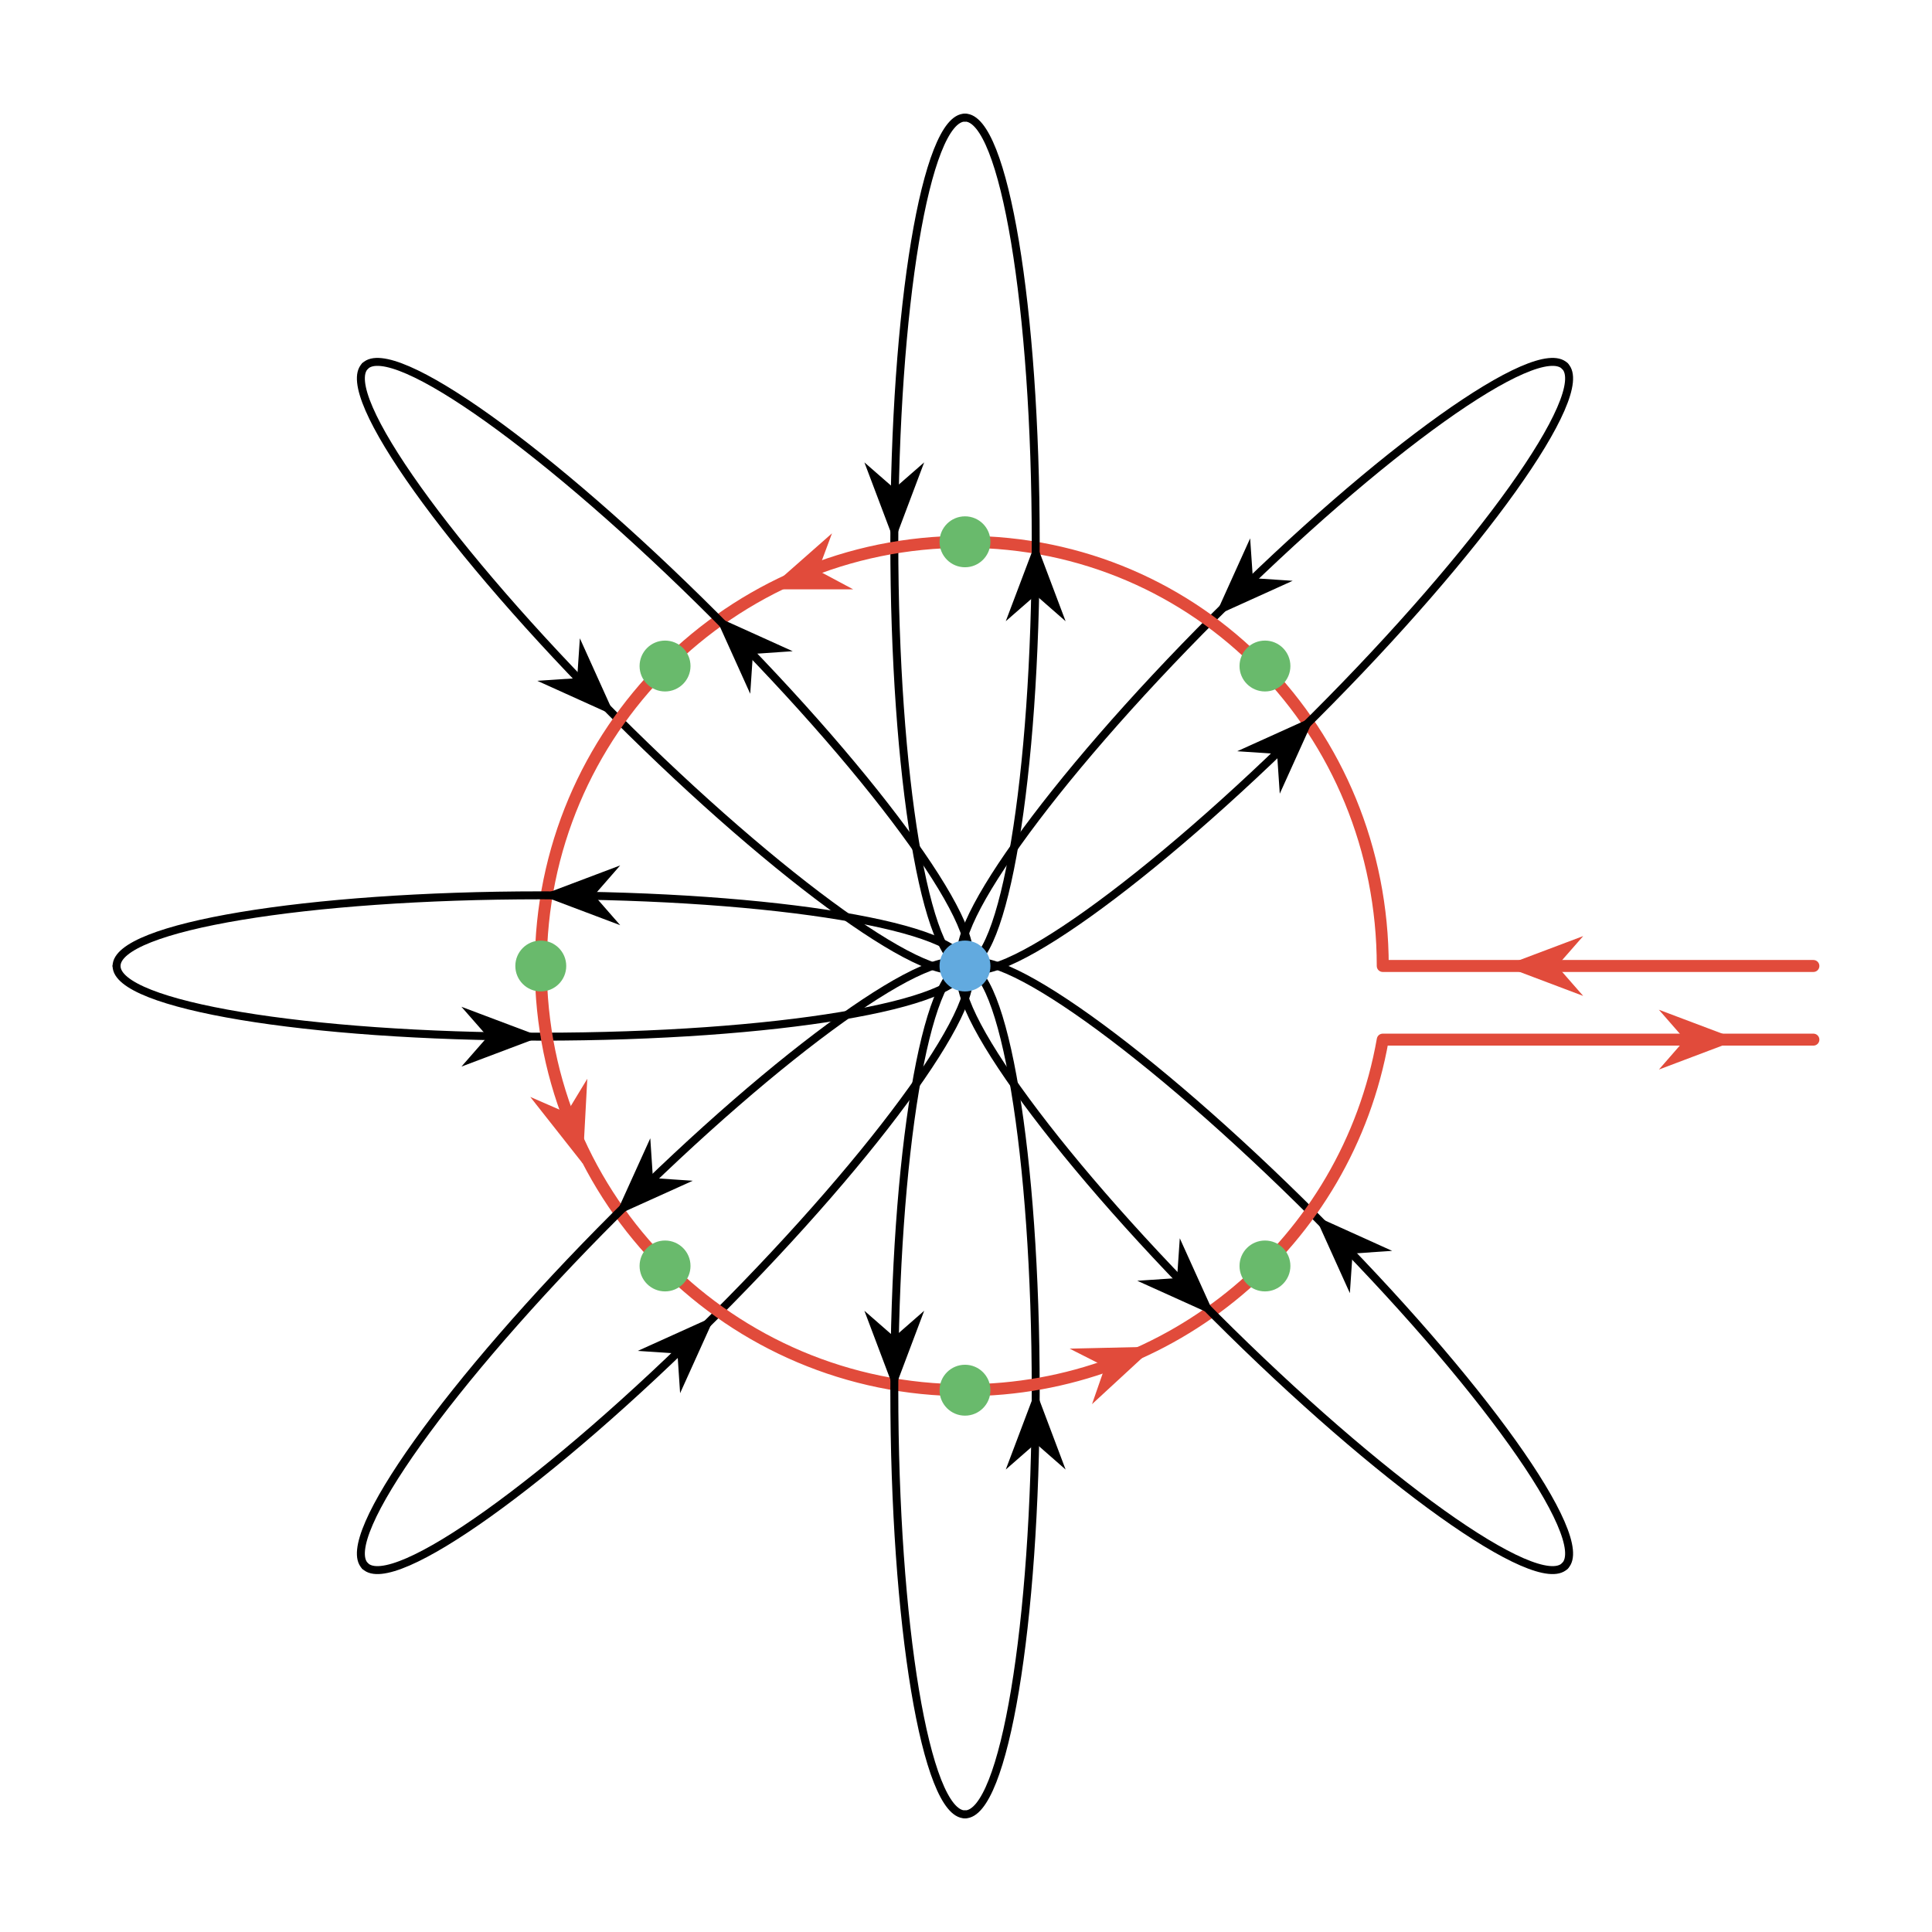<svg width="359.987" height="359.987" viewBox="0 0 269.99 269.99" class="displayed_equation" xmlns="http://www.w3.org/2000/svg">
  <defs>
    <clipPath id="svg760141061298tikz_00004a">
      <path d="M 134 134 L 146 134 L 146 254.254 L 134 254.254 Z M 134 134" />
    </clipPath>
    <clipPath id="svg760141061298tikz_00004b">
      <path d="M 15.734 134 L 136 134 L 136 146 L 15.734 146 Z M 15.734 134" />
    </clipPath>
    <clipPath id="svg760141061298tikz_00004c">
      <path d="M 124 15.734 L 136 15.734 L 136 136 L 124 136 Z M 124 15.734" />
    </clipPath>
    <clipPath id="svg760141061298tikz_00004d">
      <path d="M 74 74 L 254.258 74 L 254.258 196 L 74 196 Z M 74 74" />
    </clipPath>
    <clipPath id="svg760141061298tikz_00004e">
      <path d="M 217 126 L 254.258 126 L 254.258 164 L 217 164 Z M 217 126" />
    </clipPath>
    <clipPath id="svg760141061298tikz_00004f">
      <path d="M 134 15.734 L 146 15.734 L 146 136 L 134 136 Z M 134 15.734" />
    </clipPath>
    <clipPath id="svg760141061298tikz_00004g">
      <path d="M 15.734 124 L 136 124 L 136 136 L 15.734 136 Z M 15.734 124" />
    </clipPath>
    <clipPath id="svg760141061298tikz_00004h">
      <path d="M 124 134 L 136 134 L 136 254.254 L 124 254.254 Z M 124 134" />
    </clipPath>
  </defs>
  <path d="M 2186.914 511.58 C 2225.508 550.134 2069.141 769.119 1837.617 1000.642 C 1606.094 1232.166 1387.109 1388.533 1348.555 1349.978" transform="matrix(.1 0 0 -.1 0 269.99)" fill="none" stroke-width="11.112" stroke-linecap="round" stroke-linejoin="round" stroke="#000" stroke-miterlimit="10" />
  <g clip-path="url(#svg760141061298tikz_00004a)">
    <path d="M 1348.555 164.353 C 1403.125 164.353 1447.383 429.744 1447.383 757.127 C 1447.383 1084.548 1403.125 1349.978 1348.555 1349.978" transform="matrix(.1 0 0 -.1 0 269.99)" fill="none" stroke-width="11.112" stroke-linecap="round" stroke-linejoin="round" stroke="#000" stroke-miterlimit="10" />
  </g>
  <path d="M 510.156 511.58 C 548.789 472.986 767.734 629.392 999.219 860.877 C 1230.742 1092.4 1387.109 1311.384 1348.555 1349.978" transform="matrix(.1 0 0 -.1 0 269.99)" fill="none" stroke-width="11.112" stroke-linecap="round" stroke-linejoin="round" stroke="#000" stroke-miterlimit="10" />
  <g clip-path="url(#svg760141061298tikz_00004b)">
    <path d="M 162.891 1349.978 C 162.891 1295.408 428.32 1251.189 755.742 1251.189 C 1083.125 1251.189 1348.555 1295.408 1348.555 1349.978" transform="matrix(.1 0 0 -.1 0 269.99)" fill="none" stroke-width="11.112" stroke-linecap="round" stroke-linejoin="round" stroke="#000" stroke-miterlimit="10" />
  </g>
  <path d="M 510.156 2188.338 C 471.562 2149.783 628.008 1930.798 859.531 1699.275 C 1091.055 1467.752 1309.961 1311.384 1348.555 1349.978" transform="matrix(.1 0 0 -.1 0 269.99)" fill="none" stroke-width="11.112" stroke-linecap="round" stroke-linejoin="round" stroke="#000" stroke-miterlimit="10" />
  <g clip-path="url(#svg760141061298tikz_00004c)">
    <path d="M 1348.555 2535.564 C 1293.984 2535.564 1249.766 2270.173 1249.766 1942.752 C 1249.766 1615.369 1293.984 1349.978 1348.555 1349.978" transform="matrix(.1 0 0 -.1 0 269.99)" fill="none" stroke-width="11.112" stroke-linecap="round" stroke-linejoin="round" stroke="#000" stroke-miterlimit="10" />
  </g>
  <path d="M 2186.914 2188.338 C 2148.359 2226.892 1929.375 2070.525 1697.852 1839.002 C 1466.328 1607.517 1309.961 1388.533 1348.555 1349.978" transform="matrix(.1 0 0 -.1 0 269.99)" fill="none" stroke-width="11.112" stroke-linecap="round" stroke-linejoin="round" stroke="#000" stroke-miterlimit="10" />
  <g clip-path="url(#svg760141061298tikz_00004d)">
    <path d="M 2534.141 1349.978 L 1932.344 1349.978 C 1932.344 1677.361 1675.938 1942.752 1348.555 1942.752 C 1021.133 1942.752 755.742 1677.361 755.742 1349.978 C 755.742 1022.556 1021.133 757.127 1348.555 757.127 C 1636.211 757.127 1882.383 963.689 1932.344 1247.048 L 2534.141 1247.048" transform="matrix(.1 0 0 -.1 0 269.99)" fill="none" stroke-width="16.73" stroke-linecap="round" stroke-linejoin="round" stroke="#e14b3b" stroke-miterlimit="10" />
  </g>
  <path d="M 1088.555 1881.853 L 1170.078 1881.892 L 1136.367 1899.9 L 1149.727 1935.759 Z M 1088.555 1881.853" transform="matrix(.1 0 0 -.1 0 269.99)" fill="#e14b3b" stroke-width="11.117" stroke-linecap="round" stroke="#e14b3b" stroke-miterlimit="10" />
  <path d="M 241.32 145.285 L 233.699 142.41 L 236.211 145.285 L 233.699 148.164 Z M 241.32 145.285" fill="#e14b3b" />
  <g clip-path="url(#svg760141061298tikz_00004e)">
    <path d="M 2413.203 1247.048 L 2336.992 1275.798 L 2362.109 1247.048 L 2336.992 1218.259 Z M 2413.203 1247.048" transform="matrix(.1 0 0 -.1 0 269.99)" fill="none" stroke-width="11.112" stroke-linecap="round" stroke="#e14b3b" stroke-miterlimit="10" />
  </g>
  <path d="M 1598.516 812.048 L 1517.031 810.173 L 1551.133 792.869 L 1538.594 756.775 Z M 1598.516 812.048" transform="matrix(.1 0 0 -.1 0 269.99)" fill="#e14b3b" stroke-width="11.12" stroke-linecap="round" stroke="#e14b3b" stroke-miterlimit="10" />
  <path d="M 81.121 161.09 L 81.555 152.941 L 79.578 156.211 L 76.07 154.684 Z M 81.121 161.09" fill="#e14b3b" />
  <path d="M 809.609 1089.002 L 813.984 1170.486 L 794.18 1137.791 L 759.102 1153.064 Z M 809.609 1089.002" transform="matrix(.1 0 0 -.1 0 269.99)" fill="none" stroke-width="11.117" stroke-linecap="round" stroke="#e14b3b" stroke-miterlimit="10" />
  <path d="M 2117.383 1349.978 L 2193.633 1321.189 L 2168.438 1349.978 L 2193.633 1378.728 Z M 2117.383 1349.978" transform="matrix(.1 0 0 -.1 0 269.99)" fill="#e14b3b" stroke-width="11.112" stroke-linecap="round" stroke="#e14b3b" stroke-miterlimit="10" />
  <g clip-path="url(#svg760141061298tikz_00004f)">
    <path d="M 1348.555 1349.978 C 1403.125 1349.978 1447.383 1615.369 1447.383 1942.752 C 1447.383 2270.173 1403.125 2535.564 1348.555 2535.564" transform="matrix(.1 0 0 -.1 0 269.99)" fill="none" stroke-width="11.112" stroke-linecap="round" stroke-linejoin="round" stroke="#000" stroke-miterlimit="10" />
  </g>
  <path d="M1249.766 1958.767L1278.516 2035.017 1249.766 2009.9 1220.977 2035.017zM1447.383 1926.736L1418.555 1850.525 1447.383 1875.681 1476.133 1850.525zM1447.383 1926.736" transform="matrix(.1 0 0 -.1 0 269.99)" stroke-width="11.112" stroke-linecap="round" stroke="#000" stroke-miterlimit="10" />
  <path d="M 1348.555 1349.978 C 1387.109 1388.533 1230.742 1607.517 999.219 1839.002 C 767.734 2070.525 548.789 2226.892 510.156 2188.338" transform="matrix(.1 0 0 -.1 0 269.99)" fill="none" stroke-width="11.112" stroke-linecap="round" stroke-linejoin="round" stroke="#000" stroke-miterlimit="10" />
  <path d="M848.125 1710.642L814.414 1785.291 811.836 1746.931 773.477 1744.392zM1010.625 1827.634L1044.336 1752.986 1046.914 1791.345 1085.195 1793.923zM1010.625 1827.634" transform="matrix(.1 0 0 -.1 0 269.99)" stroke-width="11.168" stroke-linecap="round" stroke="#000" stroke-miterlimit="10" />
  <path d="M 1348.555 1349.978 C 1387.109 1311.384 1606.094 1467.752 1837.617 1699.275 C 2069.141 1930.798 2225.508 2149.783 2186.914 2188.338" transform="matrix(.1 0 0 -.1 0 269.99)" fill="none" stroke-width="11.112" stroke-linecap="round" stroke-linejoin="round" stroke="#000" stroke-miterlimit="10" />
  <path d="M1709.258 1850.408L1783.867 1884.158 1745.586 1886.697 1742.969 1925.017zM1826.211 1687.908L1751.562 1654.158 1789.922 1651.58 1792.5 1613.298zM1826.211 1687.908" transform="matrix(.1 0 0 -.1 0 269.99)" stroke-width="11.168" stroke-linecap="round" stroke="#000" stroke-miterlimit="10" />
  <g clip-path="url(#svg760141061298tikz_00004g)">
    <path d="M 1348.555 1349.978 C 1348.555 1404.509 1083.125 1448.728 755.742 1448.728 C 428.32 1448.728 162.891 1404.509 162.891 1349.978" transform="matrix(.1 0 0 -.1 0 269.99)" fill="none" stroke-width="11.112" stroke-linecap="round" stroke-linejoin="round" stroke="#000" stroke-miterlimit="10" />
  </g>
  <path d="M739.922 1251.189L663.633 1279.939 688.828 1251.189 663.633 1222.4zM771.758 1448.728L847.969 1419.978 822.852 1448.728 847.969 1477.517zM771.758 1448.728" transform="matrix(.1 0 0 -.1 0 269.99)" stroke-width="11.112" stroke-linecap="round" stroke="#000" stroke-miterlimit="10" />
  <g clip-path="url(#svg760141061298tikz_00004h)">
    <path d="M 1348.555 1349.978 C 1293.984 1349.978 1249.766 1084.548 1249.766 757.127 C 1249.766 429.744 1293.984 164.353 1348.555 164.353" transform="matrix(.1 0 0 -.1 0 269.99)" fill="none" stroke-width="11.112" stroke-linecap="round" stroke-linejoin="round" stroke="#000" stroke-miterlimit="10" />
  </g>
  <path d="M1447.383 741.345L1418.555 665.056 1447.383 690.252 1476.133 665.056zM1249.766 773.142L1278.516 849.392 1249.766 824.236 1220.977 849.392zM1249.766 773.142" transform="matrix(.1 0 0 -.1 0 269.99)" stroke-width="11.112" stroke-linecap="round" stroke="#000" stroke-miterlimit="10" />
  <path d="M 1348.555 1349.978 C 1309.961 1388.533 1091.055 1232.166 859.531 1000.642 C 628.008 769.119 471.562 550.134 510.156 511.58" transform="matrix(.1 0 0 -.1 0 269.99)" fill="none" stroke-width="11.112" stroke-linecap="round" stroke-linejoin="round" stroke="#000" stroke-miterlimit="10" />
  <path d="M 988.047 849.705 L 913.789 816.15 L 951.953 813.611 L 954.492 775.447 Z M 988.047 849.705" transform="matrix(.1 0 0 -.1 0 269.99)" stroke-width="11.112" stroke-linecap="round" stroke="#000" stroke-miterlimit="10" />
  <path d="M 870.859 1012.048 L 945.508 1045.759 L 907.188 1048.338 L 904.648 1086.619 Z M 870.859 1012.048" transform="matrix(.1 0 0 -.1 0 269.99)" stroke-width="11.168" stroke-linecap="round" stroke="#000" stroke-miterlimit="10" />
  <path d="M 1348.555 1349.978 C 1309.961 1311.384 1466.328 1092.4 1697.852 860.877 C 1929.375 629.392 2148.359 472.986 2186.914 511.58" transform="matrix(.1 0 0 -.1 0 269.99)" fill="none" stroke-width="11.112" stroke-linecap="round" stroke-linejoin="round" stroke="#000" stroke-miterlimit="10" />
  <path d="M 1848.789 989.47 L 1882.344 915.212 L 1884.922 953.337 L 1923.047 955.916 Z M 1848.789 989.47" transform="matrix(.1 0 0 -.1 0 269.99)" stroke-width="11.112" stroke-linecap="round" stroke="#000" stroke-miterlimit="10" />
  <path d="M 1686.523 872.283 L 1652.773 946.931 L 1650.156 908.572 L 1611.875 905.994 Z M 1686.523 872.283" transform="matrix(.1 0 0 -.1 0 269.99)" stroke-width="11.168" stroke-linecap="round" stroke="#000" stroke-miterlimit="10" />
  <path d="M 138.41 134.992 C 138.41 136.961 136.82 138.551 134.855 138.551 C 132.891 138.551 131.297 136.961 131.297 134.992 C 131.297 133.027 132.891 131.438 134.855 131.438 C 136.82 131.438 138.41 133.027 138.41 134.992 Z M 138.41 134.992" fill="#62aadf" />
  <path d="M138.41 75.715C138.41 77.676 136.82 79.273 134.855 79.273 132.891 79.273 131.297 77.676 131.297 75.715 131.297 73.746 132.891 72.156 134.855 72.156 136.82 72.156 138.41 73.746 138.41 75.715zM96.496 93.078C96.496 95.039 94.898 96.629 92.938 96.629 90.973 96.629 89.379 95.039 89.379 93.078 89.379 91.109 90.973 89.52 92.938 89.52 94.898 89.52 96.496 91.109 96.496 93.078zM96.496 176.91C96.496 178.879 94.898 180.469 92.938 180.469 90.973 180.469 89.379 178.879 89.379 176.91 89.379 174.949 90.973 173.359 92.938 173.359 94.898 173.359 96.496 174.949 96.496 176.91zM180.328 176.91C180.328 178.879 178.738 180.469 176.777 180.469 174.809 180.469 173.219 178.879 173.219 176.91 173.219 174.949 174.809 173.359 176.777 173.359 178.738 173.359 180.328 174.949 180.328 176.91zM180.328 93.078C180.328 95.039 178.738 96.629 176.777 96.629 174.809 96.629 173.219 95.039 173.219 93.078 173.219 91.109 174.809 89.52 176.777 89.52 178.738 89.52 180.328 91.109 180.328 93.078zM79.129 134.992C79.129 136.961 77.539 138.551 75.574 138.551 73.609 138.551 72.016 136.961 72.016 134.992 72.016 133.027 73.609 131.438 75.574 131.438 77.539 131.438 79.129 133.027 79.129 134.992zM138.41 194.277C138.41 196.242 136.82 197.832 134.855 197.832 132.891 197.832 131.297 196.242 131.297 194.277 131.297 192.312 132.891 190.719 134.855 190.719 136.82 190.719 138.41 192.312 138.41 194.277zM138.41 194.277" fill="#69ba6c" />
</svg>